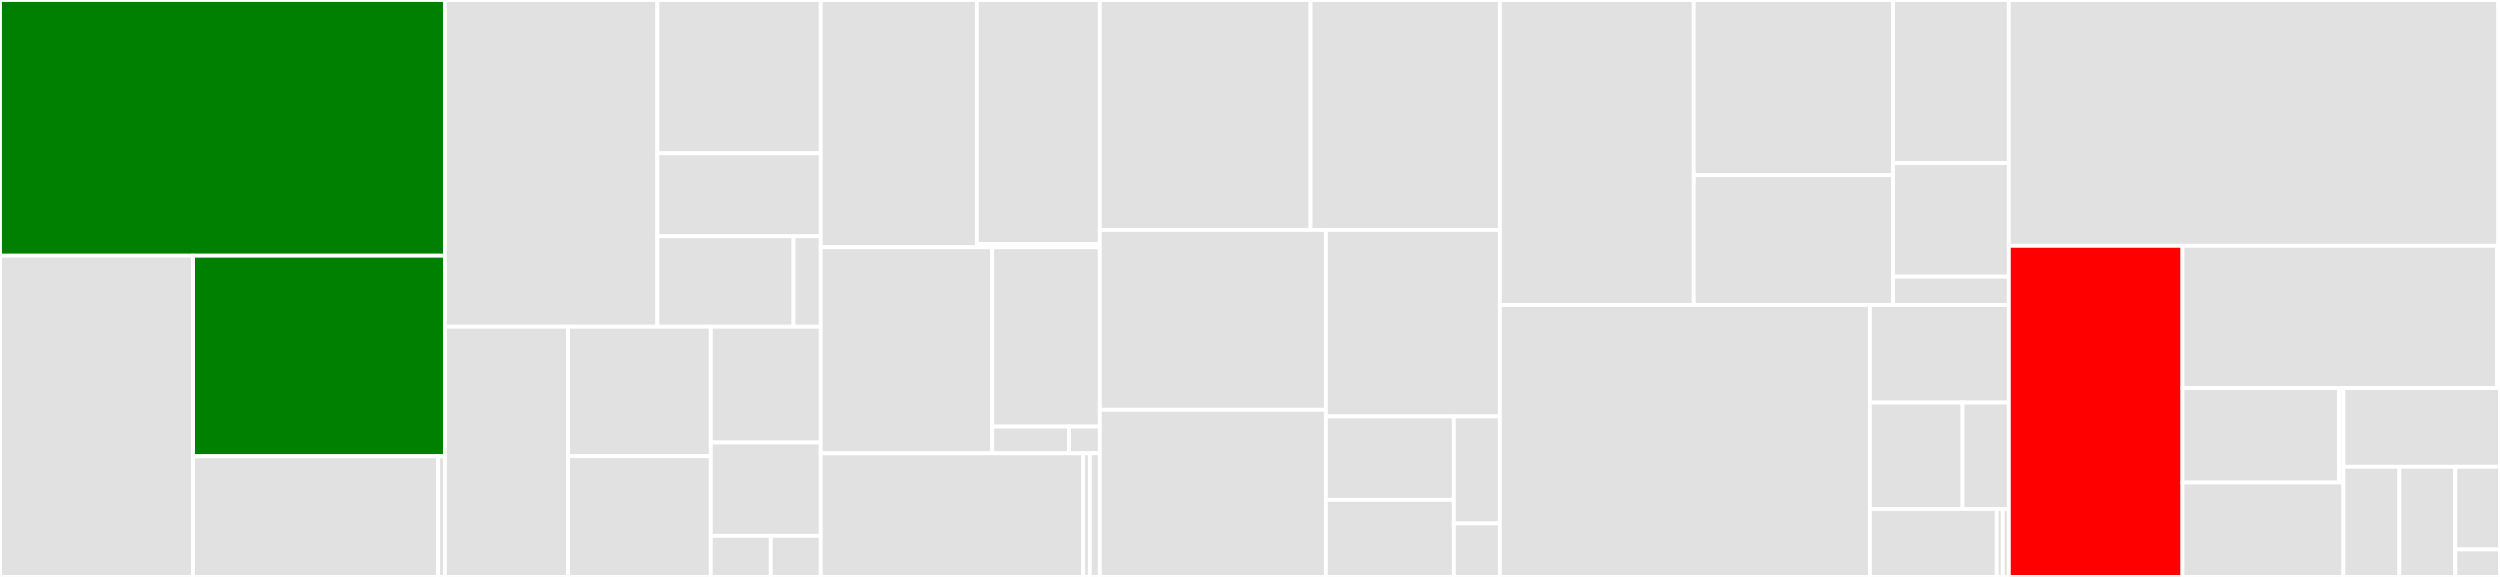<svg baseProfile="full" width="650" height="150" viewBox="0 0 650 150" version="1.1"
xmlns="http://www.w3.org/2000/svg" xmlns:ev="http://www.w3.org/2001/xml-events"
xmlns:xlink="http://www.w3.org/1999/xlink">

<rect x="0" y="0" width="650" height="150" fill="#333333" stroke="none"/>

<style>rect.s{mask:url(#mask);}</style>
<defs>
  <pattern id="white" width="4" height="4" patternUnits="userSpaceOnUse" patternTransform="rotate(45)">
    <rect width="2" height="2" transform="translate(0,0)" fill="white"></rect>
  </pattern>
  <mask id="mask">
    <rect x="0" y="0" width="100%" height="100%" fill="url(#white)"></rect>
  </mask>
</defs>

<rect x="0" y="0" width="115.675" height="66.48" fill="green" stroke="white" stroke-width="1" class=" tooltipped" data-content="_core/control/controller.py"><title>_core/control/controller.py</title></rect>
<rect x="0" y="66.48" width="50.192" height="83.52" fill="#e1e1e1" stroke="white" stroke-width="1" class=" tooltipped" data-content="_core/control/jobmanager.py"><title>_core/control/jobmanager.py</title></rect>
<rect x="50.192" y="66.48" width="65.483" height="52.147" fill="green" stroke="white" stroke-width="1" class=" tooltipped" data-content="_core/control/manifest.py"><title>_core/control/manifest.py</title></rect>
<rect x="50.192" y="118.627" width="63.713" height="31.373" fill="#e1e1e1" stroke="white" stroke-width="1" class=" tooltipped" data-content="_core/control/job.py"><title>_core/control/job.py</title></rect>
<rect x="113.905" y="118.627" width="1.77" height="31.373" fill="#e1e1e1" stroke="white" stroke-width="1" class=" tooltipped" data-content="_core/control/__init__.py"><title>_core/control/__init__.py</title></rect>
<rect x="115.675" y="0" width="55.234" height="84.943" fill="#e1e1e1" stroke="white" stroke-width="1" class=" tooltipped" data-content="_core/launcher/taskManager.py"><title>_core/launcher/taskManager.py</title></rect>
<rect x="170.909" y="0" width="42.488" height="39.858" fill="#e1e1e1" stroke="white" stroke-width="1" class=" tooltipped" data-content="_core/launcher/step/mpiStep.py"><title>_core/launcher/step/mpiStep.py</title></rect>
<rect x="170.909" y="39.858" width="42.488" height="21.562" fill="#e1e1e1" stroke="white" stroke-width="1" class=" tooltipped" data-content="_core/launcher/step/step.py"><title>_core/launcher/step/step.py</title></rect>
<rect x="170.909" y="61.42" width="35.407" height="23.523" fill="#e1e1e1" stroke="white" stroke-width="1" class=" tooltipped" data-content="_core/launcher/step/localStep.py"><title>_core/launcher/step/localStep.py</title></rect>
<rect x="206.316" y="61.42" width="7.081" height="23.523" fill="#e1e1e1" stroke="white" stroke-width="1" class=" tooltipped" data-content="_core/launcher/step/__init__.py"><title>_core/launcher/step/__init__.py</title></rect>
<rect x="115.675" y="84.943" width="32.005" height="65.057" fill="#e1e1e1" stroke="white" stroke-width="1" class=" tooltipped" data-content="_core/launcher/colocated.py"><title>_core/launcher/colocated.py</title></rect>
<rect x="147.68" y="84.943" width="37.126" height="33.65" fill="#e1e1e1" stroke="white" stroke-width="1" class=" tooltipped" data-content="_core/launcher/local/local.py"><title>_core/launcher/local/local.py</title></rect>
<rect x="147.68" y="118.593" width="37.126" height="31.407" fill="#e1e1e1" stroke="white" stroke-width="1" class=" tooltipped" data-content="_core/launcher/util/shell.py"><title>_core/launcher/util/shell.py</title></rect>
<rect x="184.806" y="84.943" width="28.591" height="30.101" fill="#e1e1e1" stroke="white" stroke-width="1" class=" tooltipped" data-content="_core/launcher/stepMapping.py"><title>_core/launcher/stepMapping.py</title></rect>
<rect x="184.806" y="115.044" width="28.591" height="24.275" fill="#e1e1e1" stroke="white" stroke-width="1" class=" tooltipped" data-content="_core/launcher/stepInfo.py"><title>_core/launcher/stepInfo.py</title></rect>
<rect x="184.806" y="139.319" width="15.595" height="10.681" fill="#e1e1e1" stroke="white" stroke-width="1" class=" tooltipped" data-content="_core/launcher/__init__.py"><title>_core/launcher/__init__.py</title></rect>
<rect x="200.401" y="139.319" width="12.996" height="10.681" fill="#e1e1e1" stroke="white" stroke-width="1" class=" tooltipped" data-content="_core/launcher/launcher.py"><title>_core/launcher/launcher.py</title></rect>
<rect x="213.397" y="0" width="40.594" height="64.286" fill="#e1e1e1" stroke="white" stroke-width="1" class=" tooltipped" data-content="_core/generation/generator.py"><title>_core/generation/generator.py</title></rect>
<rect x="253.991" y="0" width="31.957" height="63.417" fill="#e1e1e1" stroke="white" stroke-width="1" class=" tooltipped" data-content="_core/generation/modelwriter.py"><title>_core/generation/modelwriter.py</title></rect>
<rect x="253.991" y="63.417" width="31.957" height="0.869" fill="#e1e1e1" stroke="white" stroke-width="1" class=" tooltipped" data-content="_core/generation/__init__.py"><title>_core/generation/__init__.py</title></rect>
<rect x="213.397" y="64.286" width="44.567" height="53.571" fill="#e1e1e1" stroke="white" stroke-width="1" class=" tooltipped" data-content="_core/utils/helpers.py"><title>_core/utils/helpers.py</title></rect>
<rect x="257.964" y="64.286" width="27.984" height="46.627" fill="#e1e1e1" stroke="white" stroke-width="1" class=" tooltipped" data-content="_core/utils/redis.py"><title>_core/utils/redis.py</title></rect>
<rect x="257.964" y="110.913" width="19.989" height="6.944" fill="#e1e1e1" stroke="white" stroke-width="1" class=" tooltipped" data-content="_core/utils/network.py"><title>_core/utils/network.py</title></rect>
<rect x="277.953" y="110.913" width="7.995" height="6.944" fill="#e1e1e1" stroke="white" stroke-width="1" class=" tooltipped" data-content="_core/utils/__init__.py"><title>_core/utils/__init__.py</title></rect>
<rect x="213.397" y="117.857" width="68.233" height="32.143" fill="#e1e1e1" stroke="white" stroke-width="1" class=" tooltipped" data-content="_core/config/config.py"><title>_core/config/config.py</title></rect>
<rect x="281.63" y="117.857" width="1.727" height="32.143" fill="#e1e1e1" stroke="white" stroke-width="1" class=" tooltipped" data-content="_core/config/__init__.py"><title>_core/config/__init__.py</title></rect>
<rect x="283.357" y="117.857" width="2.591" height="32.143" fill="#e1e1e1" stroke="white" stroke-width="1" class=" tooltipped" data-content="_core/__init__.py"><title>_core/__init__.py</title></rect>
<rect x="285.948" y="0" width="54.794" height="59.786" fill="#e1e1e1" stroke="white" stroke-width="1" class=" tooltipped" data-content="entity/ensemble.py"><title>entity/ensemble.py</title></rect>
<rect x="340.742" y="0" width="49.221" height="59.786" fill="#e1e1e1" stroke="white" stroke-width="1" class=" tooltipped" data-content="entity/dbnode.py"><title>entity/dbnode.py</title></rect>
<rect x="285.948" y="59.786" width="58.778" height="46.76" fill="#e1e1e1" stroke="white" stroke-width="1" class=" tooltipped" data-content="entity/dbobject.py"><title>entity/dbobject.py</title></rect>
<rect x="285.948" y="106.546" width="58.778" height="43.454" fill="#e1e1e1" stroke="white" stroke-width="1" class=" tooltipped" data-content="entity/model.py"><title>entity/model.py</title></rect>
<rect x="344.726" y="59.786" width="45.237" height="48.482" fill="#e1e1e1" stroke="white" stroke-width="1" class=" tooltipped" data-content="entity/files.py"><title>entity/files.py</title></rect>
<rect x="344.726" y="108.269" width="33.263" height="21.7" fill="#e1e1e1" stroke="white" stroke-width="1" class=" tooltipped" data-content="entity/strategies.py"><title>entity/strategies.py</title></rect>
<rect x="344.726" y="129.969" width="33.263" height="20.031" fill="#e1e1e1" stroke="white" stroke-width="1" class=" tooltipped" data-content="entity/entityList.py"><title>entity/entityList.py</title></rect>
<rect x="377.988" y="108.269" width="11.975" height="27.821" fill="#e1e1e1" stroke="white" stroke-width="1" class=" tooltipped" data-content="entity/entity.py"><title>entity/entity.py</title></rect>
<rect x="377.988" y="136.09" width="11.975" height="13.91" fill="#e1e1e1" stroke="white" stroke-width="1" class=" tooltipped" data-content="entity/__init__.py"><title>entity/__init__.py</title></rect>
<rect x="389.963" y="0" width="50.412" height="79.301" fill="#e1e1e1" stroke="white" stroke-width="1" class=" tooltipped" data-content="settings/base.py"><title>settings/base.py</title></rect>
<rect x="440.375" y="0" width="51.813" height="45.544" fill="#e1e1e1" stroke="white" stroke-width="1" class=" tooltipped" data-content="settings/mpiSettings.py"><title>settings/mpiSettings.py</title></rect>
<rect x="440.375" y="45.544" width="51.813" height="33.756" fill="#e1e1e1" stroke="white" stroke-width="1" class=" tooltipped" data-content="settings/containers.py"><title>settings/containers.py</title></rect>
<rect x="492.188" y="0" width="30.107" height="42.417" fill="#e1e1e1" stroke="white" stroke-width="1" class=" tooltipped" data-content="settings/palsSettings.py"><title>settings/palsSettings.py</title></rect>
<rect x="492.188" y="42.417" width="30.107" height="29.507" fill="#e1e1e1" stroke="white" stroke-width="1" class=" tooltipped" data-content="settings/settings.py"><title>settings/settings.py</title></rect>
<rect x="492.188" y="71.924" width="30.107" height="7.377" fill="#e1e1e1" stroke="white" stroke-width="1" class=" tooltipped" data-content="settings/__init__.py"><title>settings/__init__.py</title></rect>
<rect x="389.963" y="79.301" width="96.206" height="70.699" fill="#e1e1e1" stroke="white" stroke-width="1" class=" tooltipped" data-content="ml/data.py"><title>ml/data.py</title></rect>
<rect x="486.169" y="79.301" width="36.126" height="25.36" fill="#e1e1e1" stroke="white" stroke-width="1" class=" tooltipped" data-content="ml/tf/data.py"><title>ml/tf/data.py</title></rect>
<rect x="486.169" y="104.66" width="24.084" height="27.665" fill="#e1e1e1" stroke="white" stroke-width="1" class=" tooltipped" data-content="ml/tf/utils.py"><title>ml/tf/utils.py</title></rect>
<rect x="510.253" y="104.66" width="12.042" height="27.665" fill="#e1e1e1" stroke="white" stroke-width="1" class=" tooltipped" data-content="ml/tf/__init__.py"><title>ml/tf/__init__.py</title></rect>
<rect x="486.169" y="132.325" width="32.985" height="17.675" fill="#e1e1e1" stroke="white" stroke-width="1" class=" tooltipped" data-content="ml/torch/data.py"><title>ml/torch/data.py</title></rect>
<rect x="519.154" y="132.325" width="1.571" height="17.675" fill="#e1e1e1" stroke="white" stroke-width="1" class=" tooltipped" data-content="ml/torch/__init__.py"><title>ml/torch/__init__.py</title></rect>
<rect x="520.724" y="132.325" width="1.571" height="17.675" fill="#e1e1e1" stroke="white" stroke-width="1" class=" tooltipped" data-content="ml/__init__.py"><title>ml/__init__.py</title></rect>
<rect x="522.295" y="0" width="127.271" height="63.913" fill="#e1e1e1" stroke="white" stroke-width="1" class=" tooltipped" data-content="database/orchestrator.py"><title>database/orchestrator.py</title></rect>
<rect x="649.566" y="0" width="0.434" height="63.913" fill="#e1e1e1" stroke="white" stroke-width="1" class=" tooltipped" data-content="database/__init__.py"><title>database/__init__.py</title></rect>
<rect x="522.295" y="63.913" width="45.148" height="86.087" fill="red" stroke="white" stroke-width="1" class=" tooltipped" data-content="experiment.py"><title>experiment.py</title></rect>
<rect x="567.443" y="63.913" width="81.806" height="36.99" fill="#e1e1e1" stroke="white" stroke-width="1" class=" tooltipped" data-content="exp/ray/raycluster.py"><title>exp/ray/raycluster.py</title></rect>
<rect x="649.249" y="63.913" width="0.751" height="36.99" fill="#e1e1e1" stroke="white" stroke-width="1" class=" tooltipped" data-content="exp/ray/__init__.py"><title>exp/ray/__init__.py</title></rect>
<rect x="567.443" y="100.904" width="40.713" height="24.548" fill="#e1e1e1" stroke="white" stroke-width="1" class=" tooltipped" data-content="error/errors.py"><title>error/errors.py</title></rect>
<rect x="608.156" y="100.904" width="1.131" height="24.548" fill="#e1e1e1" stroke="white" stroke-width="1" class=" tooltipped" data-content="error/__init__.py"><title>error/__init__.py</title></rect>
<rect x="567.443" y="125.452" width="41.844" height="24.548" fill="#e1e1e1" stroke="white" stroke-width="1" class=" tooltipped" data-content="wlm/__init__.py"><title>wlm/__init__.py</title></rect>
<rect x="609.287" y="100.904" width="40.713" height="20.457" fill="#e1e1e1" stroke="white" stroke-width="1" class=" tooltipped" data-content="log.py"><title>log.py</title></rect>
<rect x="609.287" y="121.36" width="14.54" height="28.64" fill="#e1e1e1" stroke="white" stroke-width="1" class=" tooltipped" data-content="tf/utils.py"><title>tf/utils.py</title></rect>
<rect x="623.827" y="121.36" width="14.54" height="28.64" fill="#e1e1e1" stroke="white" stroke-width="1" class=" tooltipped" data-content="tf/__init__.py"><title>tf/__init__.py</title></rect>
<rect x="638.368" y="121.36" width="11.632" height="21.48" fill="#e1e1e1" stroke="white" stroke-width="1" class=" tooltipped" data-content="status.py"><title>status.py</title></rect>
<rect x="638.368" y="142.84" width="11.632" height="7.16" fill="#e1e1e1" stroke="white" stroke-width="1" class=" tooltipped" data-content="__init__.py"><title>__init__.py</title></rect>
</svg>